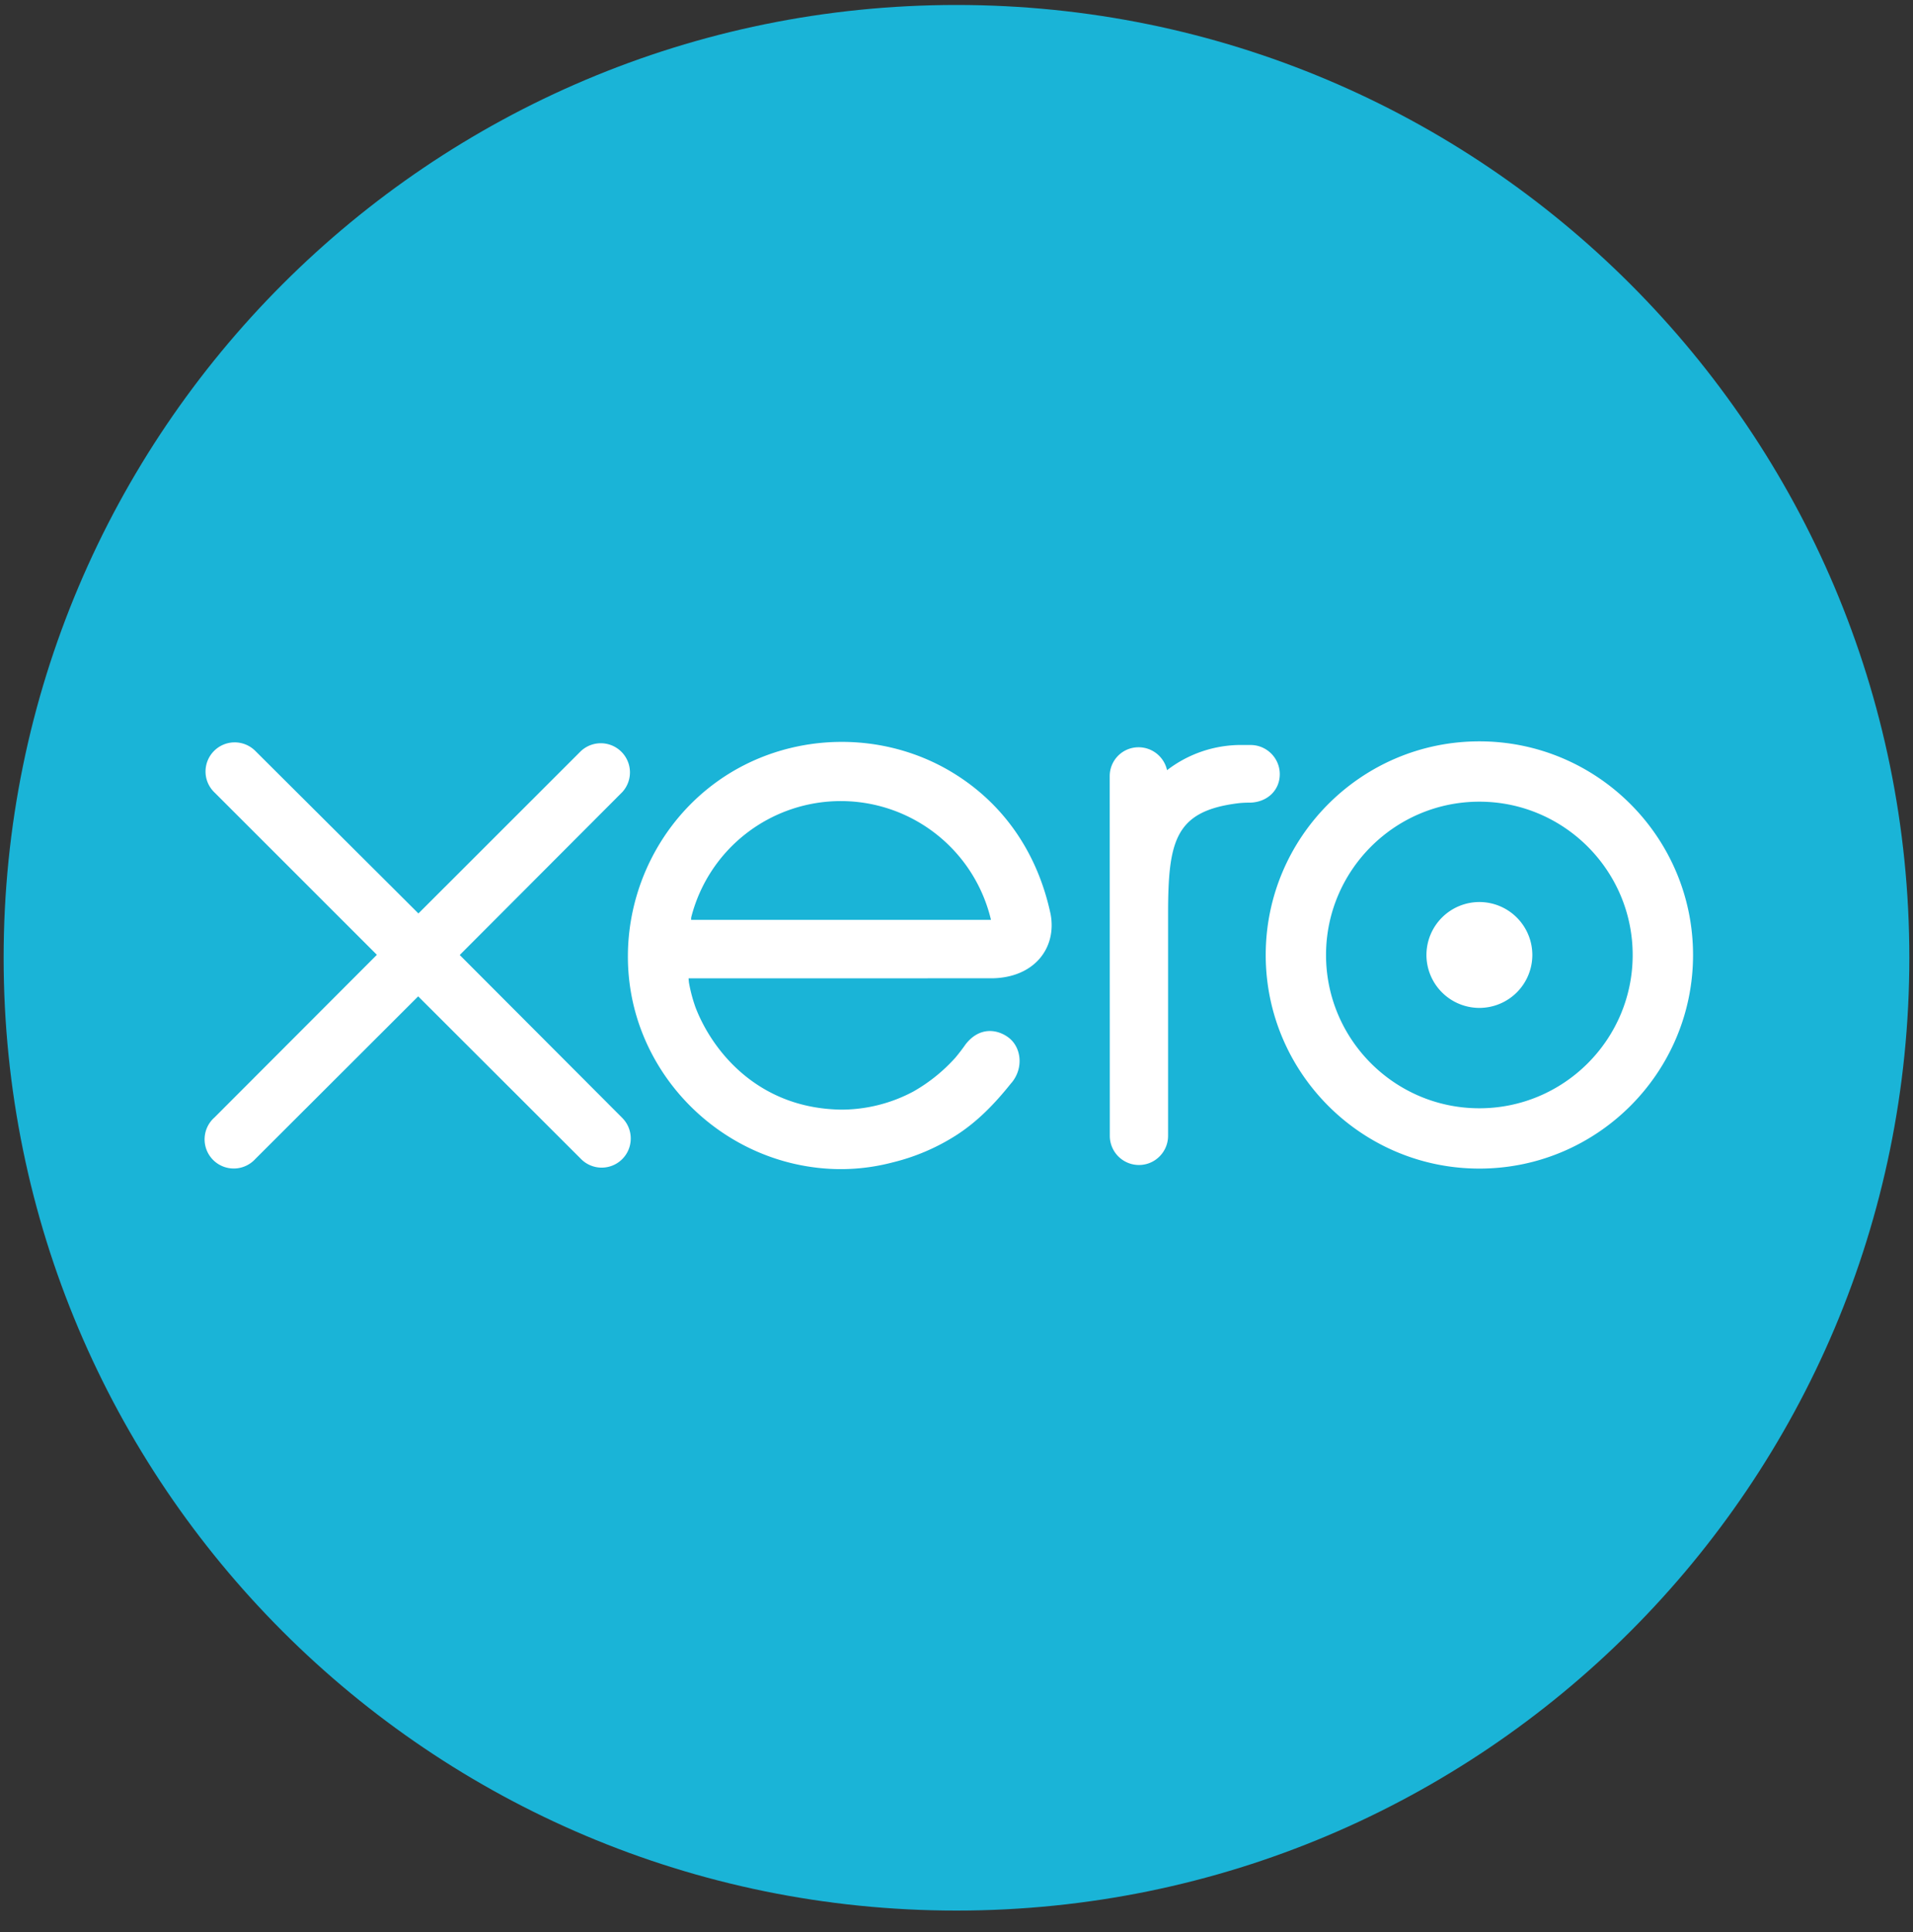 <svg xmlns="http://www.w3.org/2000/svg" fill="none" viewBox="0 0 100 101"><rect x="0" y="0" width="100" height="101" fill="#333333" stroke="none"/><mask id="a" width="146" height="146" x="-23" y="-23" maskUnits="userSpaceOnUse" style="mask-type:luminance"><path fill="#fff" d="M-22.009-22.054h144.107v144.106H-22.009V-22.054Z"/></mask><g mask="url(#a)"><path fill="#1AB4D7" d="M50 99.88c27.509 0 49.809-22.3 49.809-49.81 0-27.509-22.3-49.81-49.81-49.81C22.49.26.19 22.562.19 50.07c0 27.51 22.3 49.81 49.81 49.81Z"/><path fill="#fff" d="m24.032 49.926 8.5-8.52a1.524 1.524 0 0 0-2.167-2.14l-8.492 8.487-8.531-8.501a1.524 1.524 0 0 0-2.598 1.081c0 .41.163.794.457 1.084l8.5 8.498-8.496 8.51a1.524 1.524 0 1 0 2.137 2.168l8.518-8.506 8.485 8.475a1.519 1.519 0 0 0 2.626-1.046c0-.405-.157-.786-.443-1.074l-8.495-8.516Zm50.534-.002a2.77 2.77 0 0 0 2.77 2.767 2.77 2.77 0 0 0 2.765-2.767 2.77 2.77 0 0 0-2.766-2.768 2.77 2.77 0 0 0-2.769 2.768Z"/><path fill="#fff" d="M69.317 49.925c0-4.42 3.595-8.015 8.015-8.015 4.418 0 8.014 3.595 8.014 8.015 0 4.418-3.596 8.013-8.014 8.013-4.42 0-8.015-3.595-8.015-8.013Zm-3.153 0c0 6.157 5.01 11.166 11.168 11.166 6.158 0 11.17-5.01 11.17-11.166 0-6.158-5.012-11.169-11.17-11.169s-11.168 5.01-11.168 11.169Zm-.793-10.978-.468-.001a6.335 6.335 0 0 0-3.897 1.317 1.526 1.526 0 0 0-1.487-1.198c-.837 0-1.508.671-1.51 1.51l.005 18.81a1.525 1.525 0 0 0 1.523 1.518c.837 0 1.52-.68 1.523-1.52V47.818c0-3.855.353-5.412 3.655-5.825.305-.038.637-.032.638-.032.904-.03 1.546-.652 1.546-1.49 0-.84-.686-1.524-1.528-1.524Zm-29.244 9.14c0-.042.003-.086.005-.128a8.068 8.068 0 0 1 15.67.128H36.127Zm18.794-.288c-.657-3.107-2.358-5.66-4.948-7.299-3.787-2.404-8.788-2.271-12.445.33-2.984 2.123-4.706 5.595-4.706 9.171 0 .897.108 1.802.333 2.693 1.127 4.432 4.937 7.787 9.479 8.343a10.63 10.63 0 0 0 4.018-.267 10.997 10.997 0 0 0 3.338-1.425c1.08-.694 1.983-1.61 2.857-2.706.018-.02.035-.038.053-.06.607-.752.494-1.822-.172-2.332-.563-.431-1.507-.606-2.25.345-.16.228-.337.462-.533.696a8.741 8.741 0 0 1-2.202 1.775 8.017 8.017 0 0 1-3.743.946c-4.43-.05-6.8-3.142-7.644-5.35a8.008 8.008 0 0 1-.34-1.28 2.827 2.827 0 0 1-.021-.234l15.897-.003c2.18-.046 3.353-1.584 3.029-3.343Z"/></g></svg>